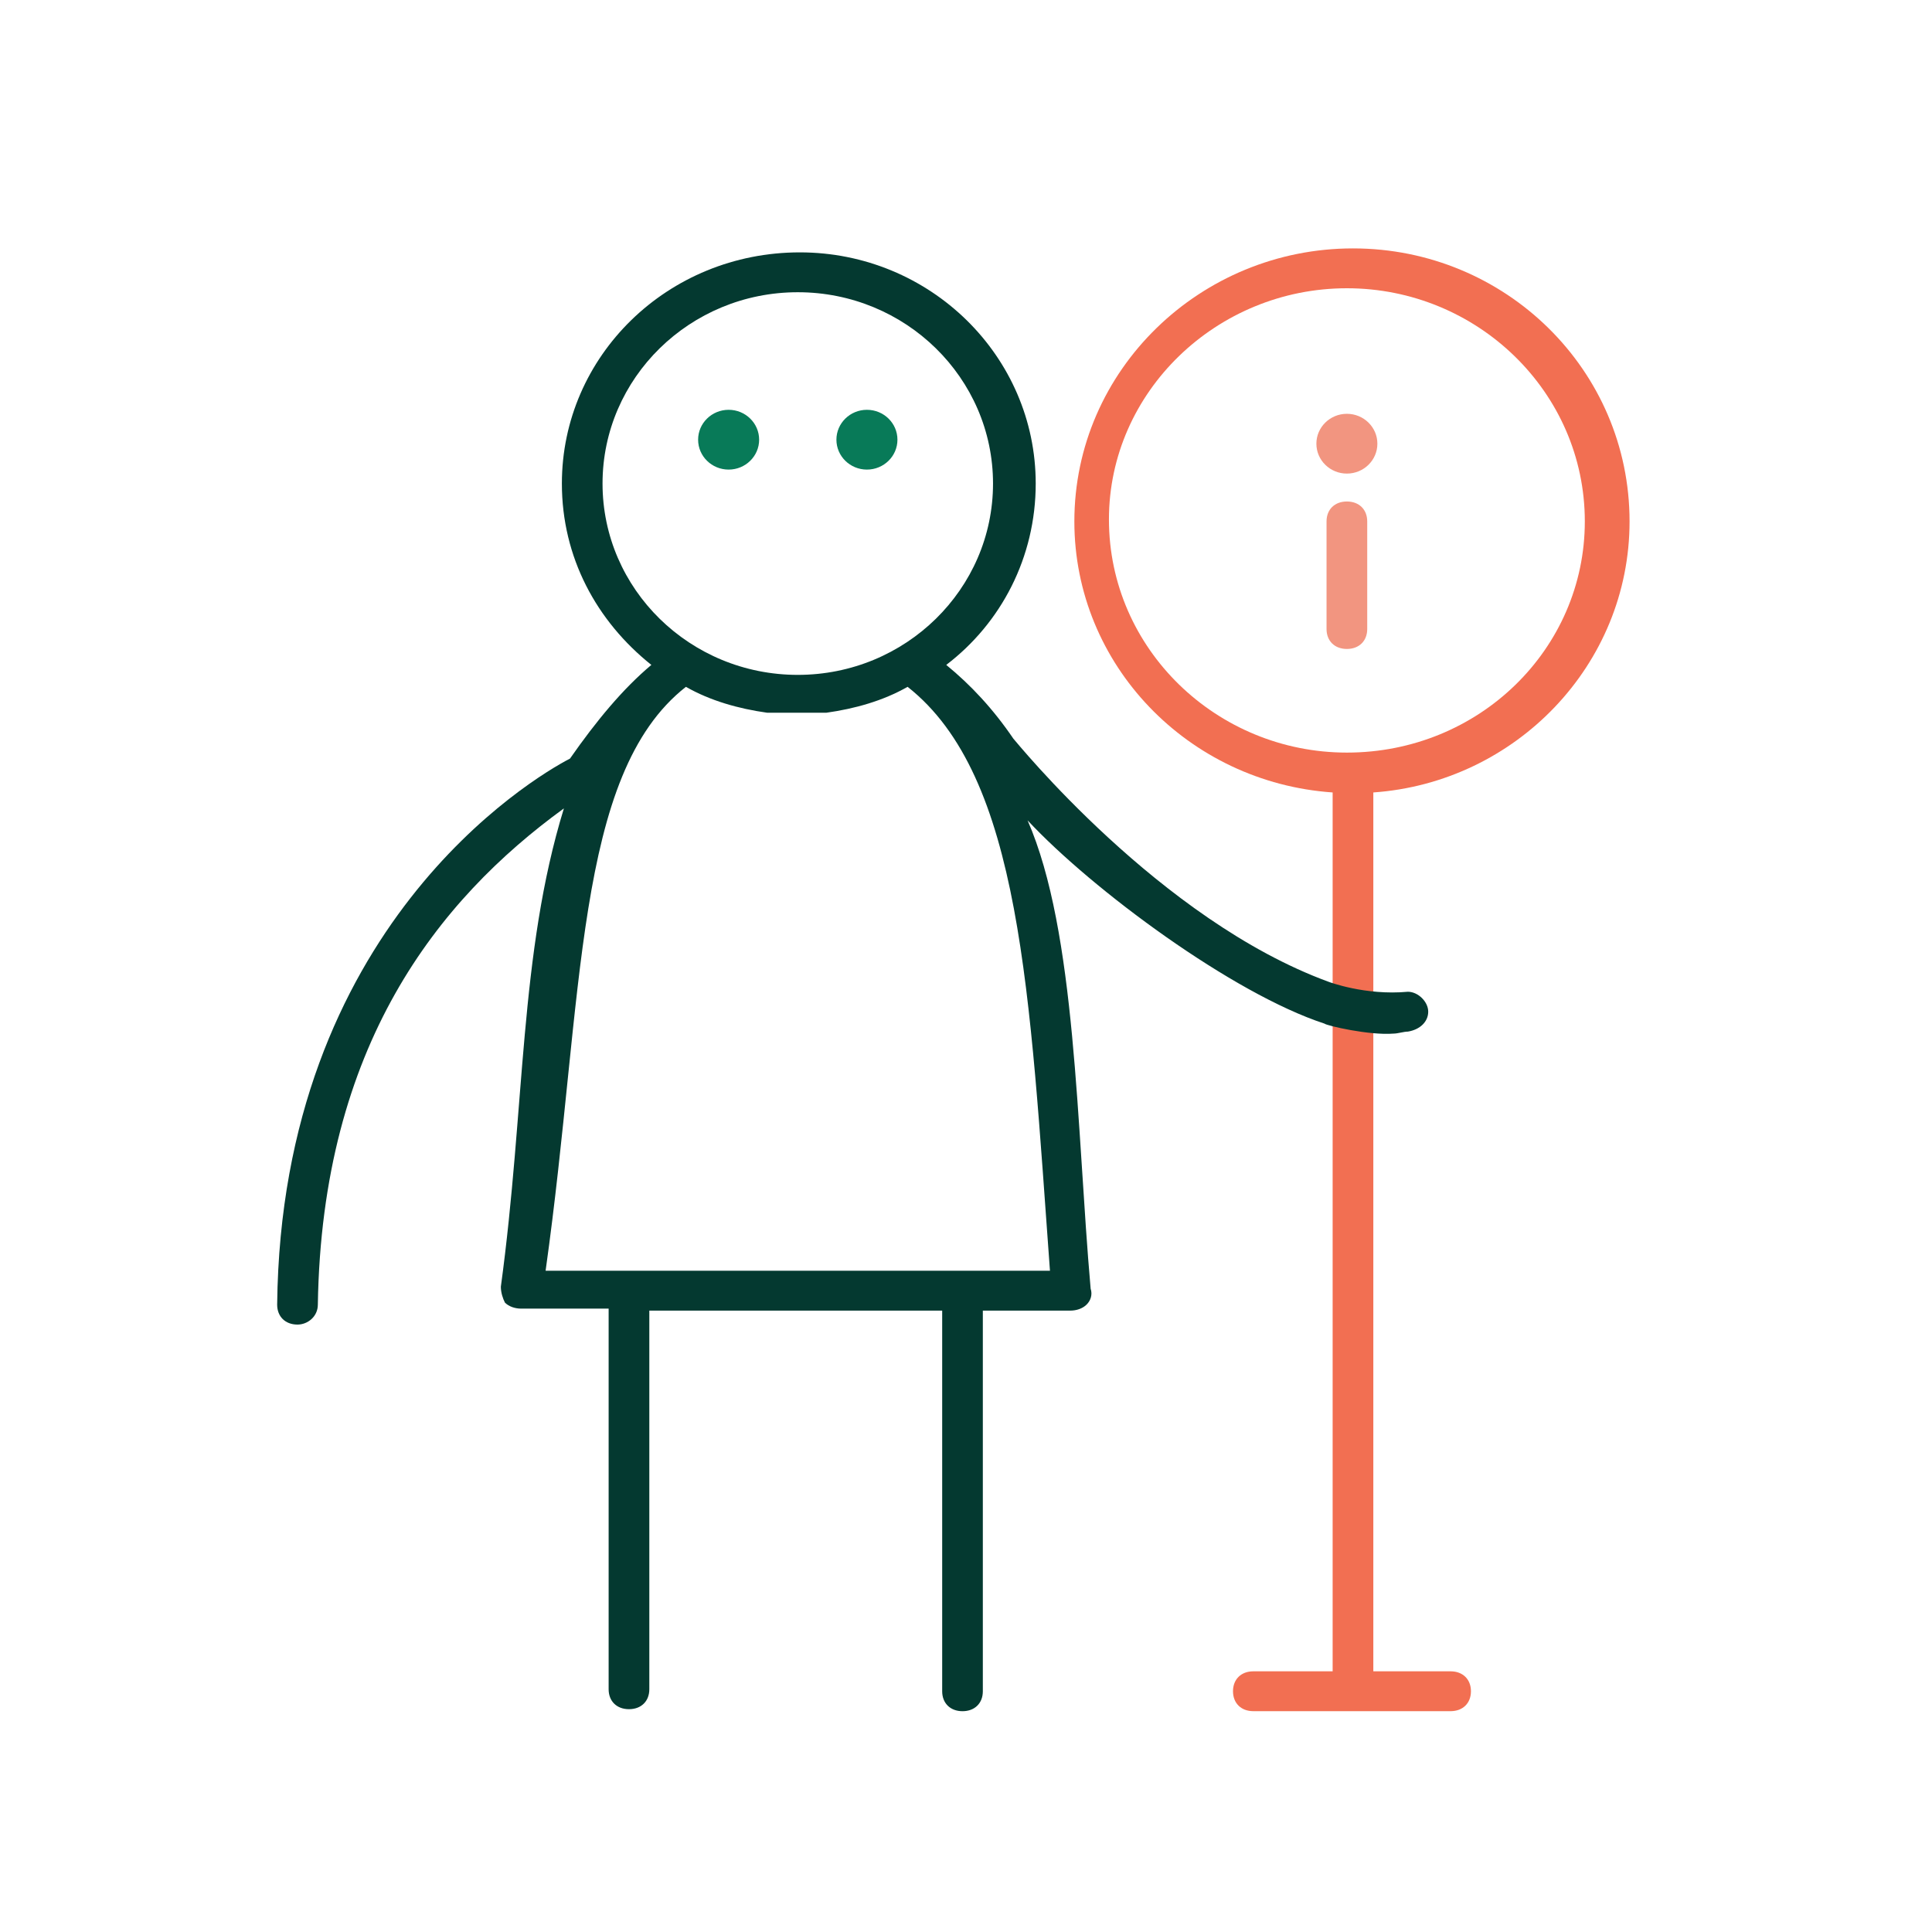 <svg width="70" height="70" viewBox="0 0 70 70" fill="none" xmlns="http://www.w3.org/2000/svg">
<path d="M31.41 17.014C32.021 17.014 32.516 16.529 32.516 15.931C32.516 15.333 32.021 14.848 31.41 14.848C30.8 14.848 30.305 15.333 30.305 15.931C30.305 16.529 30.8 17.014 31.41 17.014Z" fill="#087A58"/>
<path d="M26.4 17.014C27.01 17.014 27.505 16.529 27.505 15.931C27.505 15.333 27.01 14.848 26.4 14.848C25.789 14.848 25.294 15.333 25.294 15.931C25.294 16.529 25.789 17.014 26.4 17.014Z" fill="#087A58"/>
<path d="M59.042 18.892C59.042 13.404 54.547 9 49.021 9C43.495 9 38.926 13.404 38.926 18.892C38.926 24.091 43.053 28.351 48.284 28.712V60.555H45.41C44.968 60.555 44.674 60.844 44.674 61.277C44.674 61.711 44.968 61.999 45.41 61.999H52.558C53 61.999 53.295 61.711 53.295 61.277C53.295 60.844 53 60.555 52.558 60.555H49.758V28.712C54.916 28.351 59.042 24.091 59.042 18.892ZM48.8 27.268C44.084 27.268 40.179 23.513 40.179 18.82C40.179 14.198 44.084 10.444 48.8 10.444C53.516 10.444 57.421 14.198 57.421 18.892C57.421 23.513 53.589 27.268 48.8 27.268Z" fill="#F26F52"/>
<path d="M50.495 37.449C50.642 37.449 50.863 37.377 51.01 37.377C51.453 37.305 51.747 37.016 51.747 36.655C51.747 36.294 51.379 35.933 51.01 35.933C49.463 36.077 48.137 35.572 48.137 35.572C42.021 33.333 36.789 26.835 36.716 26.763C35.979 25.68 35.168 24.813 34.284 24.091C36.274 22.575 37.526 20.192 37.526 17.52C37.526 12.899 33.695 9.144 28.979 9.144C24.189 9.144 20.358 12.899 20.358 17.52C20.358 20.192 21.61 22.502 23.6 24.091C22.568 24.957 21.61 26.113 20.652 27.485C19.253 28.207 10.189 33.622 10.042 47.269C10.042 47.703 10.337 47.992 10.779 47.992C11.147 47.992 11.516 47.703 11.516 47.269C11.663 37.883 15.863 32.611 20.431 29.29C18.81 34.561 19.032 40.121 18.147 46.62C18.147 46.836 18.221 47.053 18.295 47.197C18.442 47.342 18.663 47.414 18.884 47.414H22.052V61.205C22.052 61.639 22.347 61.927 22.789 61.927C23.232 61.927 23.526 61.639 23.526 61.205V47.486H34.137V61.278C34.137 61.711 34.431 62 34.874 62C35.316 62 35.61 61.711 35.61 61.278V47.486H38.779C39 47.486 39.221 47.414 39.368 47.269C39.516 47.125 39.589 46.908 39.516 46.692C39 40.843 39 33.767 37.231 29.723C39.589 32.25 44.674 36.005 47.989 37.088C48.063 37.16 49.61 37.521 50.495 37.449ZM21.831 17.52C21.831 13.693 25 10.588 28.905 10.588C32.81 10.588 35.979 13.693 35.979 17.52C35.979 21.347 32.81 24.452 28.905 24.452C25 24.452 21.831 21.347 21.831 17.52ZM38.042 46.042H19.768C21.168 36.077 20.8 28.062 24.852 24.885C25.737 25.391 26.768 25.68 27.8 25.824H29.937C30.968 25.68 32 25.391 32.884 24.885C37.01 28.134 37.305 36.005 38.042 46.042Z" fill="#043930"/>
<path d="M49.537 22.791V18.892C49.537 18.459 49.242 18.17 48.8 18.17C48.358 18.17 48.063 18.459 48.063 18.892V22.791C48.063 23.224 48.358 23.513 48.8 23.513C49.242 23.513 49.537 23.224 49.537 22.791Z" fill="#F29580"/>
<path d="M48.8 17.159C49.41 17.159 49.905 16.674 49.905 16.076C49.905 15.478 49.41 14.993 48.8 14.993C48.19 14.993 47.695 15.478 47.695 16.076C47.695 16.674 48.19 17.159 48.8 17.159Z" fill="#F29580"/>
</svg>
